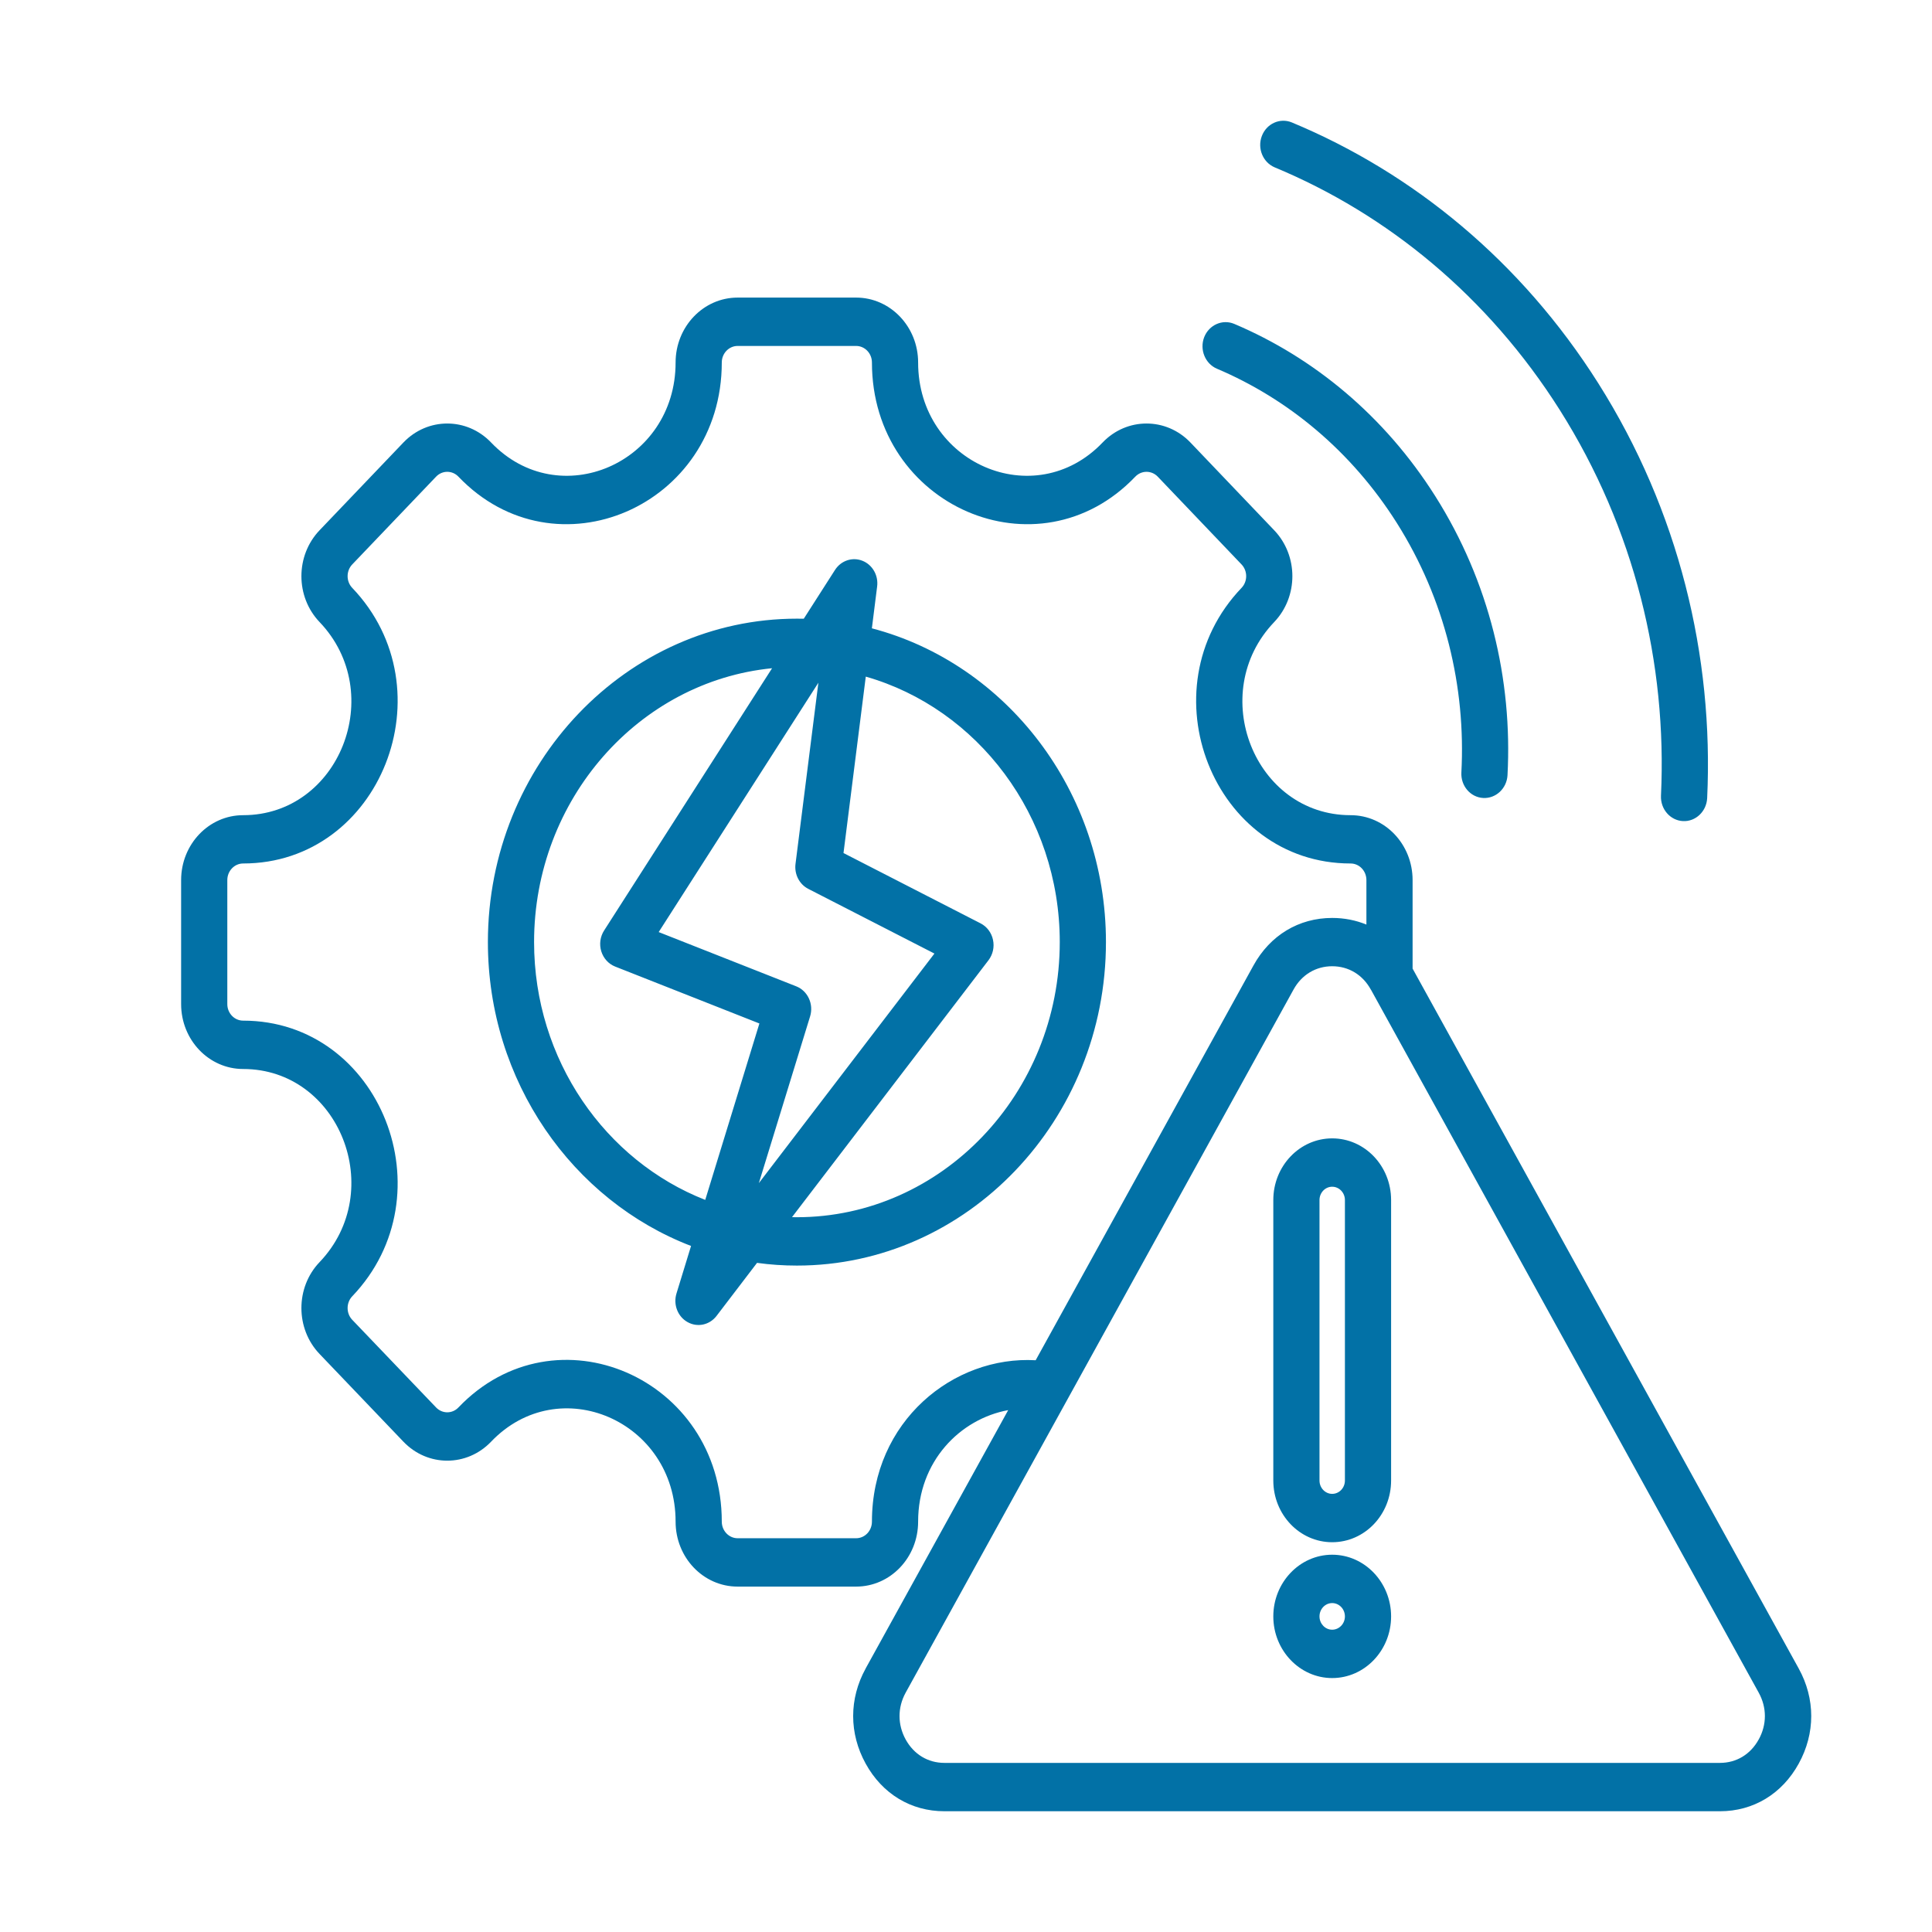 <svg width="32" height="32" viewBox="0 0 32 32" fill="none" xmlns="http://www.w3.org/2000/svg">
<path fill-rule="evenodd" clip-rule="evenodd" d="M16.699 23.356C15.901 23.503 15.207 24.204 15.207 25.203C15.207 25.799 14.747 26.279 14.18 26.279H12.217C11.65 26.279 11.19 25.799 11.19 25.203C11.19 23.535 9.261 22.699 8.134 23.879C7.733 24.298 7.083 24.298 6.682 23.879L5.293 22.426C4.892 22.007 4.892 21.324 5.293 20.905C6.419 19.726 5.621 17.706 4.027 17.706C3.46 17.706 3 17.225 3 16.631V14.577C3 13.983 3.46 13.502 4.027 13.502C5.621 13.502 6.419 11.482 5.293 10.303C4.892 9.883 4.892 9.203 5.293 8.783L6.682 7.329C7.083 6.91 7.733 6.91 8.134 7.329C9.26 8.508 11.19 7.672 11.19 6.004C11.19 5.411 11.65 4.929 12.217 4.929H14.18C14.747 4.929 15.207 5.411 15.207 6.004C15.207 7.672 17.137 8.508 18.263 7.329C18.664 6.91 19.316 6.91 19.717 7.329L21.105 8.783C21.506 9.203 21.506 9.883 21.105 10.303C19.978 11.482 20.778 13.502 22.37 13.502C22.939 13.502 23.397 13.983 23.397 14.577V16.043L29.792 27.635C30.069 28.137 30.069 28.71 29.792 29.212C29.516 29.713 29.041 30 28.488 30H15.642C15.089 30 14.614 29.713 14.338 29.211C14.062 28.71 14.062 28.137 14.338 27.636L14.338 27.635L16.699 23.356ZM22.632 15.314V14.577C22.632 14.425 22.515 14.302 22.37 14.302C20.097 14.302 18.956 11.419 20.564 9.737C20.666 9.63 20.666 9.456 20.564 9.349L19.176 7.895C19.073 7.788 18.907 7.788 18.804 7.895C17.197 9.578 14.442 8.385 14.442 6.004C14.442 5.853 14.325 5.73 14.18 5.73H12.217C12.073 5.73 11.955 5.853 11.955 6.004C11.955 8.385 9.201 9.578 7.593 7.895C7.491 7.788 7.325 7.788 7.223 7.895L5.834 9.349C5.732 9.456 5.732 9.63 5.834 9.737C7.442 11.419 6.302 14.302 4.027 14.302C3.883 14.302 3.765 14.425 3.765 14.577V16.631C3.765 16.783 3.883 16.905 4.027 16.905C6.302 16.905 7.442 19.788 5.834 21.471C5.732 21.578 5.732 21.753 5.834 21.86L7.223 23.312C7.325 23.419 7.491 23.419 7.593 23.312C9.202 21.628 11.955 22.821 11.955 25.203C11.955 25.355 12.073 25.478 12.217 25.478H14.18C14.325 25.478 14.442 25.355 14.442 25.203C14.442 23.538 15.793 22.452 17.154 22.53L20.761 15.992C21.037 15.49 21.513 15.204 22.065 15.204C22.267 15.204 22.457 15.242 22.632 15.314ZM11.446 20.637C9.486 19.885 8.081 17.911 8.081 15.604C8.081 12.653 10.38 10.247 13.199 10.247C13.237 10.247 13.275 10.248 13.313 10.248L13.831 9.439C13.93 9.285 14.118 9.222 14.284 9.288C14.45 9.353 14.552 9.53 14.528 9.715C14.528 9.715 14.493 9.992 14.441 10.407C16.663 10.99 18.318 13.101 18.318 15.604C18.318 18.555 16.018 20.962 13.199 20.962C12.976 20.962 12.755 20.947 12.539 20.917L11.868 21.796C11.752 21.947 11.551 21.99 11.388 21.898C11.225 21.807 11.148 21.607 11.205 21.423C11.205 21.423 11.303 21.104 11.446 20.637ZM12.788 11.068C10.581 11.286 8.846 13.24 8.846 15.604C8.846 17.555 10.028 19.227 11.681 19.874C12.077 18.582 12.578 16.952 12.578 16.952L10.188 16.009C10.079 15.966 9.995 15.873 9.959 15.757C9.923 15.64 9.941 15.513 10.006 15.412L12.788 11.068ZM14.34 11.207C14.178 12.488 13.971 14.129 13.971 14.129L16.242 15.294C16.347 15.348 16.422 15.448 16.447 15.566C16.473 15.685 16.445 15.809 16.373 15.904L13.118 20.16C13.145 20.161 13.172 20.161 13.199 20.161C15.596 20.161 17.553 18.113 17.553 15.604C17.553 13.507 16.187 11.734 14.34 11.207ZM13.555 11.308L10.91 15.438L13.189 16.337C13.379 16.412 13.48 16.631 13.418 16.834L12.569 19.596L15.477 15.794L13.387 14.722C13.239 14.646 13.155 14.48 13.176 14.31L13.555 11.308ZM22.706 16.392C22.571 16.145 22.337 16.004 22.065 16.004C21.794 16.004 21.559 16.145 21.424 16.392L21.424 16.392L15.001 28.035C14.865 28.282 14.865 28.565 15.001 28.812C15.137 29.058 15.37 29.199 15.642 29.199H28.488C28.76 29.199 28.994 29.058 29.129 28.812L29.13 28.811C29.266 28.564 29.266 28.283 29.13 28.036L29.13 28.036L22.707 16.392L22.706 16.392ZM21.09 19.876C21.09 19.313 21.527 18.855 22.065 18.855C22.605 18.855 23.041 19.313 23.041 19.876V24.522C23.041 25.087 22.605 25.544 22.065 25.544C21.527 25.544 21.09 25.087 21.09 24.522V19.876ZM21.855 19.876V24.522C21.855 24.644 21.949 24.743 22.065 24.743C22.182 24.743 22.276 24.644 22.276 24.522V19.876C22.276 19.755 22.181 19.656 22.065 19.656C21.949 19.656 21.855 19.755 21.855 19.876ZM22.065 27.794C21.528 27.794 21.09 27.335 21.09 26.773C21.09 26.21 21.528 25.751 22.065 25.751C22.603 25.751 23.041 26.21 23.041 26.773C23.041 27.335 22.604 27.794 22.065 27.794ZM22.065 26.993C22.181 26.993 22.276 26.894 22.276 26.773C22.276 26.651 22.181 26.552 22.065 26.552C21.949 26.552 21.855 26.651 21.855 26.773C21.855 26.894 21.949 26.993 22.065 26.993ZM21.115 2.773C20.918 2.691 20.822 2.458 20.9 2.253C20.978 2.047 21.201 1.947 21.397 2.028C23.402 2.862 25.192 4.323 26.472 6.347C27.807 8.459 28.386 10.868 28.276 13.22C28.265 13.44 28.085 13.611 27.875 13.6C27.664 13.589 27.501 13.401 27.511 13.18C27.614 10.993 27.076 8.754 25.834 6.789C24.643 4.907 22.979 3.548 21.115 2.773ZM20.156 6.107C19.961 6.024 19.866 5.79 19.945 5.585C20.025 5.381 20.248 5.282 20.444 5.365C21.758 5.922 22.931 6.887 23.772 8.217C24.67 9.637 25.053 11.259 24.969 12.84C24.957 13.06 24.776 13.229 24.565 13.217C24.354 13.205 24.193 13.015 24.205 12.795C24.28 11.381 23.937 9.93 23.134 8.659C22.381 7.469 21.332 6.606 20.156 6.107Z" fill="#0271A6"/>
</svg>
